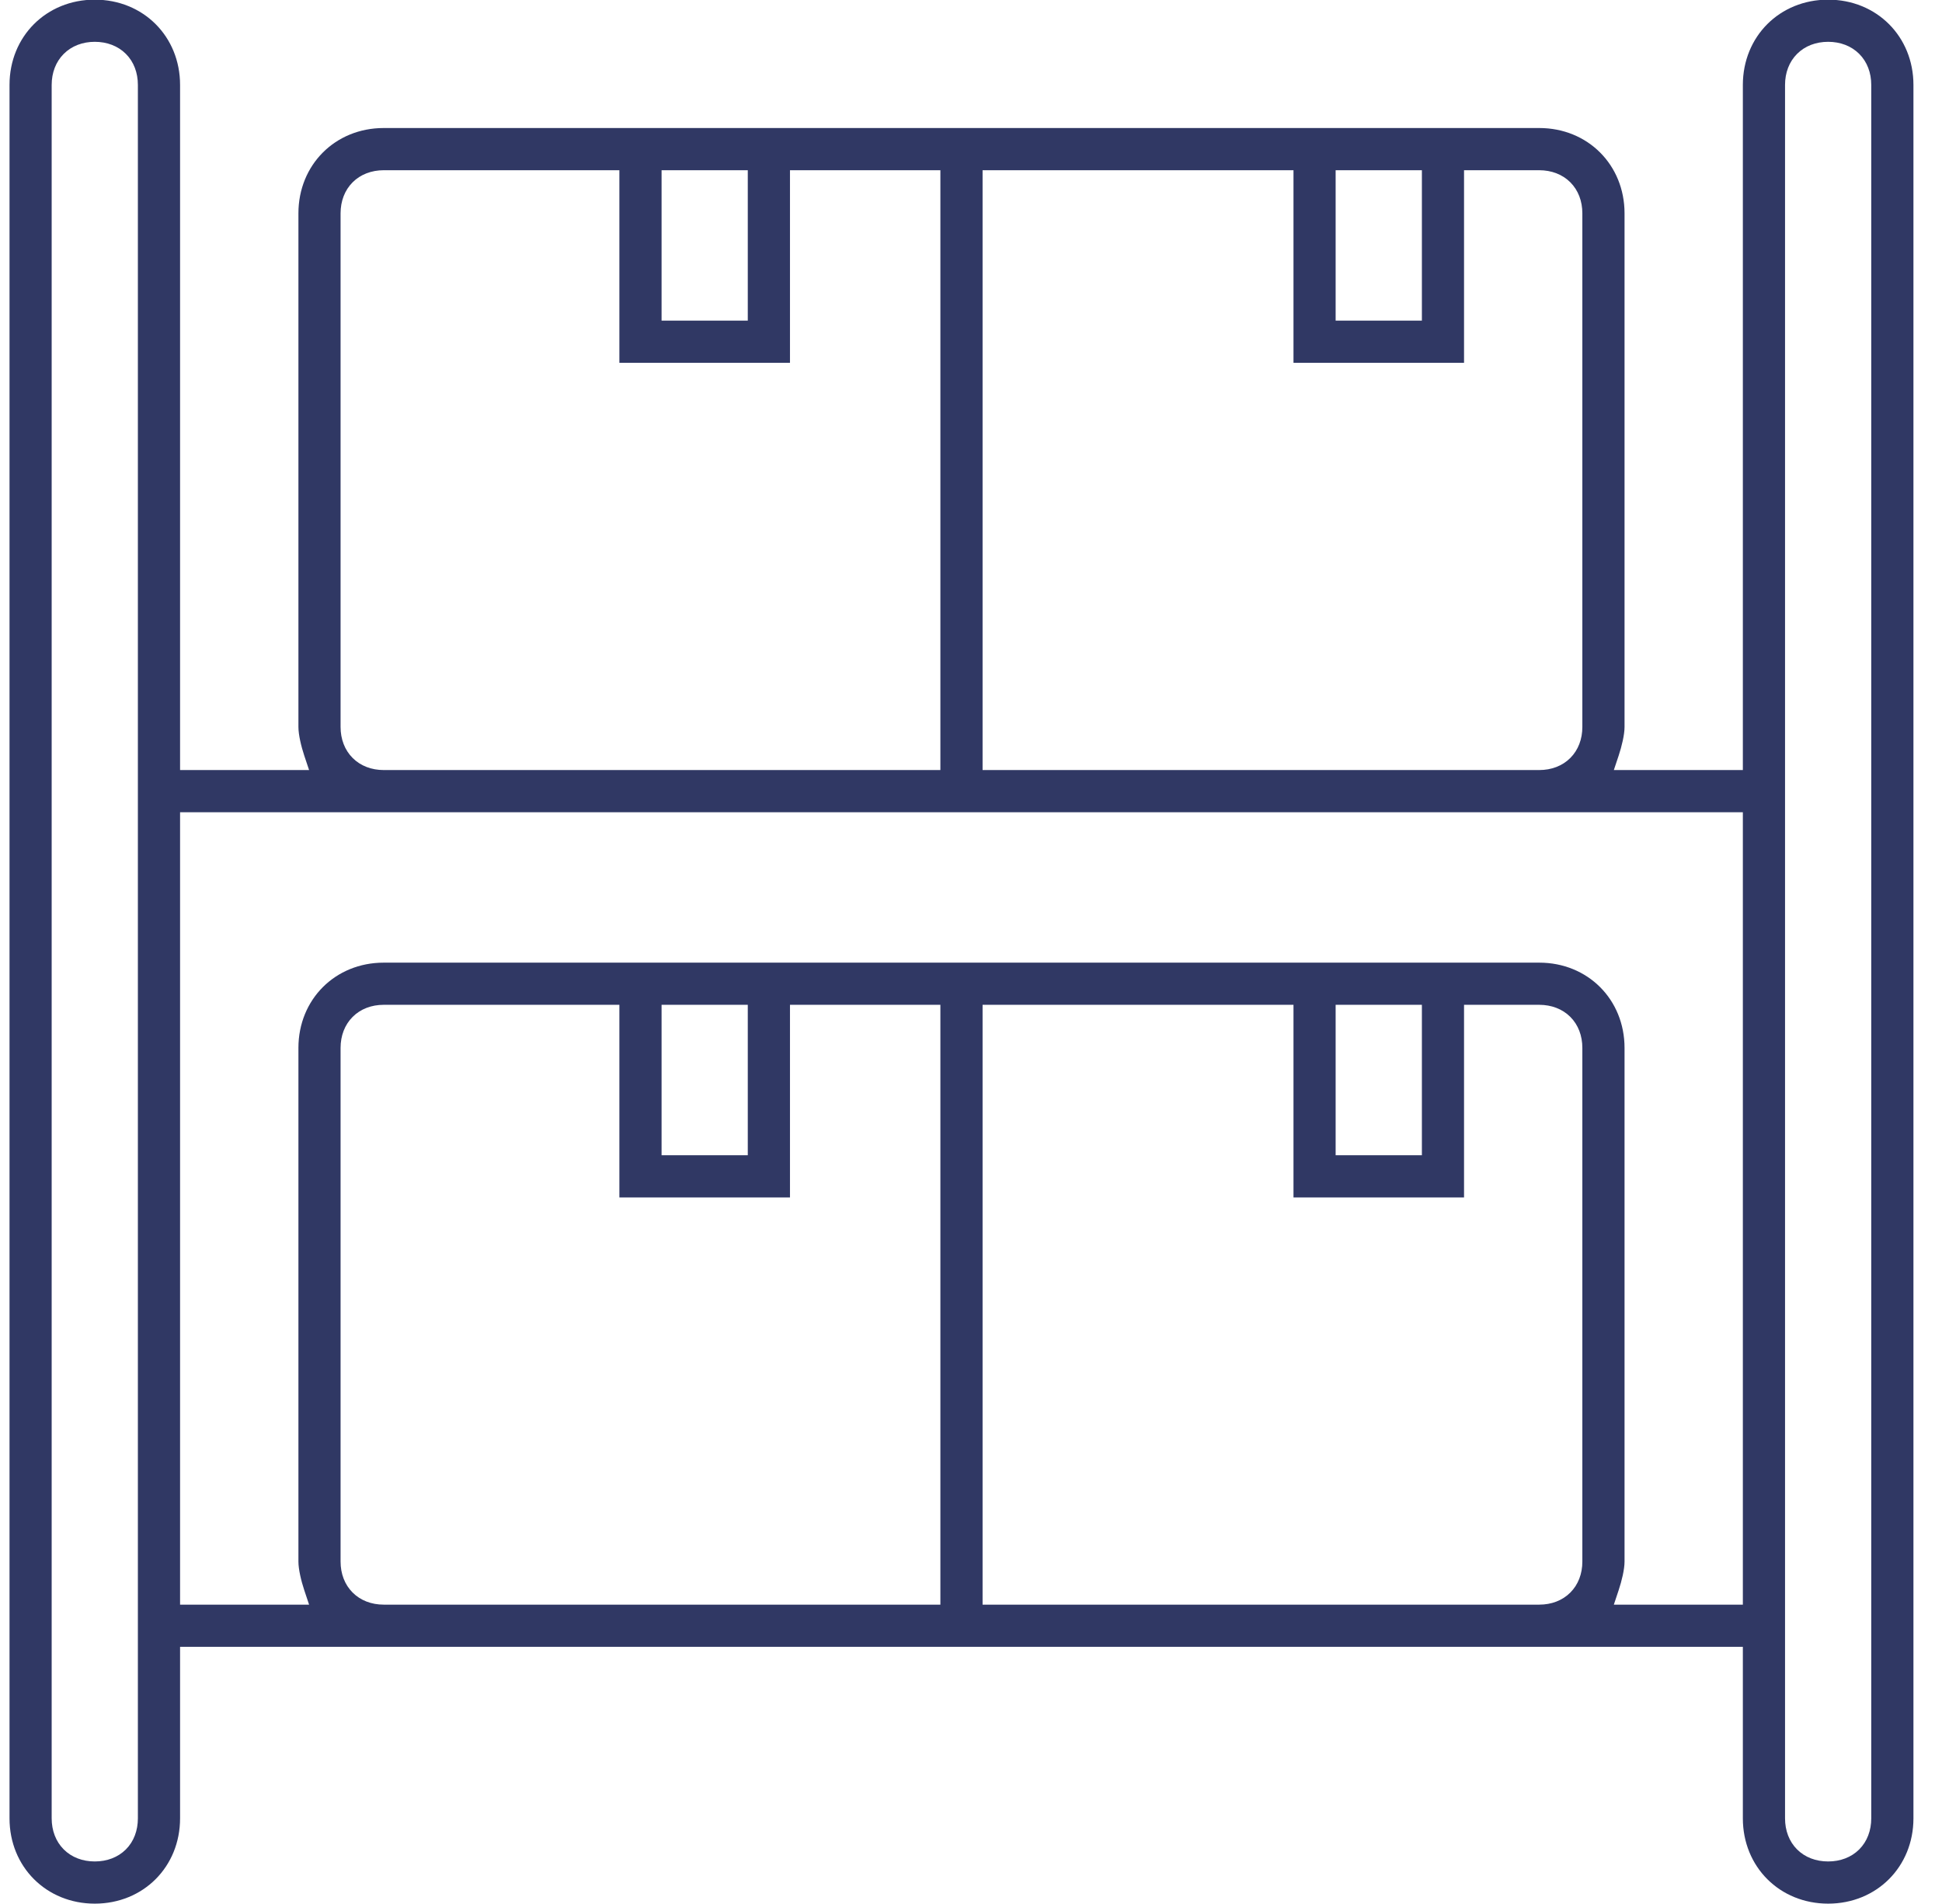<svg width="51" height="50" viewBox="0 0 51 50" fill="none" xmlns="http://www.w3.org/2000/svg">
<path d="M48.01 -0.009C49.283 -0.009 50.25 0.957 50.25 2.23V47.751C50.25 49.024 49.283 49.991 48.01 49.991C46.736 49.991 45.77 49.024 45.77 47.751V43.247H4.729V47.751C4.729 49.024 3.763 49.991 2.489 49.991C1.216 49.991 0.25 49.024 0.25 47.751V2.23C0.25 0.957 1.216 -0.009 2.489 -0.009C3.763 -0.009 4.729 0.957 4.729 2.23V20.222H8.117L7.99 19.842C7.909 19.597 7.837 19.295 7.837 19.09V5.602C7.837 4.329 8.803 3.362 10.076 3.362H40.424C41.697 3.362 42.663 4.329 42.663 5.602V19.09C42.663 19.295 42.59 19.597 42.509 19.842L42.382 20.222H45.77V2.23C45.771 0.957 46.736 -0.009 48.01 -0.009ZM2.489 1.098C2.171 1.098 1.883 1.206 1.674 1.415C1.465 1.624 1.357 1.912 1.357 2.23V47.751C1.357 48.069 1.465 48.358 1.674 48.567C1.883 48.776 2.171 48.883 2.489 48.883C2.808 48.883 3.097 48.776 3.306 48.567C3.515 48.358 3.621 48.069 3.621 47.751V2.23C3.621 1.912 3.515 1.624 3.306 1.415C3.097 1.206 2.808 1.098 2.489 1.098ZM48.01 1.098C47.691 1.098 47.403 1.206 47.194 1.415C46.985 1.624 46.878 1.912 46.878 2.23V47.751C46.878 48.069 46.985 48.358 47.194 48.567C47.403 48.776 47.691 48.883 48.01 48.883C48.328 48.883 48.617 48.776 48.826 48.567C49.035 48.358 49.142 48.069 49.142 47.751V2.23C49.142 1.912 49.035 1.624 48.826 1.415C48.617 1.206 48.328 1.098 48.01 1.098ZM4.729 21.33V42.139H8.117L7.99 41.758C7.909 41.514 7.837 41.212 7.837 41.008V27.519C7.837 26.246 8.803 25.28 10.076 25.28H40.424C41.697 25.28 42.663 26.246 42.663 27.519V41.008C42.663 41.213 42.59 41.514 42.509 41.758L42.382 42.139H45.77V21.33H4.729ZM10.076 26.387C9.758 26.387 9.47 26.495 9.261 26.704C9.052 26.913 8.944 27.201 8.944 27.519V41.008C8.944 41.326 9.052 41.613 9.261 41.822C9.47 42.031 9.758 42.139 10.076 42.139H24.696V26.387H20.746V31.446H16.266V26.387H10.076ZM25.804 26.387V42.139H40.424C40.742 42.139 41.03 42.031 41.239 41.822C41.448 41.613 41.555 41.326 41.555 41.008V27.519C41.555 27.201 41.448 26.913 41.239 26.704C41.03 26.495 40.742 26.388 40.424 26.387H38.448V31.446H33.969V26.387H25.804ZM17.374 26.387V30.338H19.638V26.387H17.374ZM35.076 26.387V30.338H37.341V26.387H35.076ZM10.076 4.47C9.758 4.471 9.47 4.578 9.261 4.787C9.052 4.996 8.944 5.284 8.944 5.602V19.09C8.944 19.408 9.052 19.696 9.261 19.905C9.47 20.114 9.758 20.222 10.076 20.222H24.696V4.47H20.746V9.528H16.266V4.47H10.076ZM25.804 4.47V20.222H40.424C40.742 20.222 41.03 20.114 41.239 19.905C41.448 19.696 41.555 19.408 41.555 19.09V5.602C41.555 5.284 41.448 4.996 41.239 4.787C41.03 4.578 40.742 4.471 40.424 4.47H38.448V9.528H33.969V4.47H25.804ZM17.374 4.47V8.42H19.638V4.47H17.374ZM35.076 4.47V8.42H37.341V4.47H35.076Z" fill="#303864"/>
</svg>
